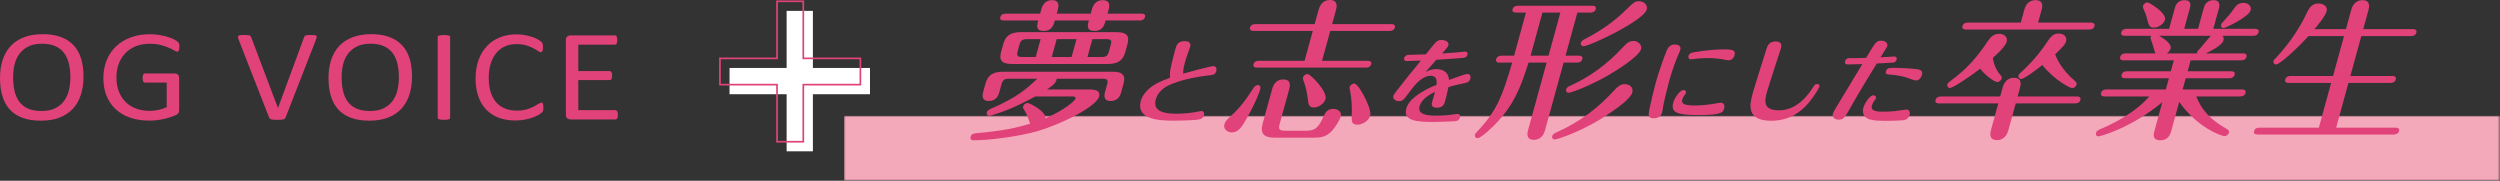 <?xml version="1.0" encoding="UTF-8"?><svg id="b" xmlns="http://www.w3.org/2000/svg" width="732.561" height="52.962" xmlns:xlink="http://www.w3.org/1999/xlink" viewBox="0 0 732.561 52.962"><rect x="0" y="0" width="732.561" height="52.962" fill="#333333" stroke="none"/><defs><linearGradient id="e" x1="247.317" y1="43.451" x2="732.561" y2="43.451" gradientTransform="matrix(1, 0, 0, 1, 0, 0)" gradientUnits="userSpaceOnUse"><stop offset="0" stop-color="#231815"/><stop offset=".3" stop-color="#fff"/><stop offset=".7" stop-color="#fff"/><stop offset="1" stop-color="#231815"/></linearGradient><mask id="d" x="247.317" y="33.94" width="485.243" height="19.022" maskUnits="userSpaceOnUse"><rect x="247.317" y="33.94" width="485.243" height="19.022" style="fill:url(#e);"/></mask></defs><g id="c"><g><g><polygon points="254.925 19.914 238.198 19.914 238.198 3.187 230.5 3.187 230.5 19.914 213.773 19.914 213.773 27.612 230.5 27.612 230.5 44.338 238.198 44.338 238.198 27.612 254.925 27.612 254.925 19.914" style="fill:#fff;"/><polygon points="252.114 17.104 235.387 17.104 235.387 .377 227.69 .377 227.69 17.104 210.963 17.104 210.963 24.801 227.69 24.801 227.69 41.528 235.387 41.528 235.387 24.801 252.114 24.801 252.114 17.104" style="fill:none; stroke:#e1427a; stroke-miterlimit:10; stroke-width:.5px;"/></g><g style="mask:url(#d);"><rect x="247.317" y="33.94" width="485.243" height="19.022" style="fill:#f4a9bb;"/></g><g><path d="M319.355,26.217c1.797,0,3.149,.444,2.698,2.089-.782,2.844-10.363,7.864-18.233,10.176-5.104,1.466-13.716,2.621-18.508,2.621-1.106,0-.99-.756-.917-1.022,.158-.577,.532-.933,1.479-1.021,8.469-.8,11.521-1.511,15.977-2.8-.254-.755-.785-2.177-1.118-2.977-.123-.223-.684-1.2-.909-1.556-.055-.133-.086-.355-.037-.533,.158-.577,.787-1.022,1.387-1.022,.461,0,5.444,2.489,5.126,4.488,5.832-2.443,8.733-5.287,8.856-5.731,.098-.355-.048-.667-.924-.667h-10.875c-2.057,1.111-5.519,2.978-9.516,4.443-.614,.223-3.567,1.244-3.936,1.244-.6,0-.881-.488-.746-.978,.171-.622,.659-.889,1.123-1.066,8.061-3.51,10.75-6.087,13.674-8.843h-8.11c-1.659,0-2.034,.356-2.448,1.866l-.562,2.045c-.195,.711-.72,2.621-3.07,2.621-2.396,0-1.822-2.088-1.676-2.621l.671-2.444c.708-2.577,2.256-3.511,5.158-3.511h32.073c3.134,0,3.876,1.155,3.229,3.511l-.672,2.444c-.195,.711-.72,2.621-3.116,2.621-2.35,0-1.776-2.088-1.63-2.621l.562-2.045c.414-1.51,.189-1.866-1.423-1.866h-13.317c.009,.134-.027,.268-.076,.444-.257,.934-1.306,1.733-2.772,2.711h12.58Zm-14.269-23.373c.17-.622,.769-2.799,3.164-2.799,2.351,0,1.965,1.91,1.721,2.799l-.318,1.156h9.953l.318-1.156c.17-.622,.769-2.799,3.211-2.799,2.12,0,2.073,1.511,1.719,2.799l-.316,1.156h10c.461,0,1.207,.133,.975,.977-.256,.934-1.11,1.022-1.524,1.022h-10c-.342,1.244-.843,3.065-3.284,3.065-2.488,0-2.013-1.732-1.646-3.065h-9.953c-.354,1.288-.842,3.065-3.285,3.065-2.441,0-1.966-1.732-1.6-3.065h-10.092c-.461,0-1.267-.089-1.022-.978,.257-.934,1.11-1.021,1.571-1.021h10.092l.318-1.156Zm24.657,12.397c-.696,2.533-2.255,3.511-5.158,3.511h-28.018c-3.272,0-3.839-1.289-3.229-3.511l.635-2.311c.659-2.399,2.069-3.511,5.157-3.511h28.018c3.41,0,3.803,1.422,3.229,3.511l-.635,2.311Zm-24.814-3.776h-3.825c-1.659,0-2.033,.355-2.448,1.865l-.415,1.512c-.415,1.511-.19,1.866,1.423,1.866h3.825l1.44-5.243Zm10.506,0h-5.806l-1.44,5.243h5.806l1.44-5.243Zm3.214,5.243h3.963c1.613,0,1.987-.355,2.402-1.866l.415-1.512c.415-1.51,.236-1.865-1.377-1.865h-3.963l-1.44,5.243Z" style="fill:#e1427a;"/><path d="M343.245,18.954c.253-1.118,.854-3.409,1.168-4.555,.293-1.064,.645-2.343,2.717-2.343,.801,0,2.013,.213,1.61,1.678-.088,.319-.622,1.757-.723,2.023-.209,.56-.563,1.651-.834,2.637-.278,1.012-.439,1.598-.52,3.196,1.353-.399,8.063-2.211,8.837-2.211,.83,0,1.101,.72,.903,1.438-.3,1.092-1.013,1.172-2.631,1.331-1.168,.134-6.052,.72-10.297,2.397-1.236,.479-3.996,1.678-4.801,4.607-.695,2.529,.675,4.181,6.114,4.181,.746,0,3.088-.08,5.144-.426,.347-.054,1.815-.373,2.092-.373,.745,0,.937,.612,.769,1.225-.337,1.226-1.25,1.332-3.827,1.465-1.229,.054-3.572,.134-5.229,.134-5.054,0-10.856-.693-9.444-5.833,.6-2.184,2.662-3.861,3.8-4.58,1.429-.879,2.234-1.198,4.762-2.157-.062-1.278-.084-1.705,.391-3.835Z" style="fill:#e1427a;"/><path d="M369.288,26.173c-.221,.8-1.483,4.221-4.11,8.754-1.231,2.133-2.215,3.865-4.242,3.865-1.29,0-2.555-.934-2.14-2.443,.195-.711,.781-1.334,1.459-1.956,3.214-2.977,4.59-4.799,7.08-8.664,.308-.445,.682-.801,1.234-.801,.691,0,.914,.534,.719,1.245Zm17.025-23.062c.221-.8,.855-3.11,3.391-3.11,2.58,0,1.957,2.267,1.725,3.11l-1.086,3.955h17.373c.461,0,1.253,.134,1.021,.978-.257,.934-1.156,1.021-1.57,1.021h-17.373l-2.405,8.754h13.41c.461,0,1.253,.134,1.021,.978-.257,.934-1.157,1.022-1.571,1.022h-31.935c-.461,0-1.254-.134-1.01-1.022s1.145-.978,1.56-.978h13.409l2.405-8.754h-17.373c-.461,0-1.254-.133-1.022-.978,.257-.933,1.157-1.021,1.572-1.021h17.372l1.086-3.955Zm-11.307,33.104c-.439,1.6-.25,2.088,1.593,2.088h6.083c2.442,0,3.534-.621,5.049-3.954,.585-1.289,1.133-2.444,2.93-2.444,1.337,0,2.592,.8,2.201,2.222-.342,1.244-1.972,3.821-3.278,4.888-1.236,.978-2.348,1.333-4.56,1.333h-11.29c-3.272,0-4.604-1.021-3.726-4.221l2.687-9.776c.256-.933,.842-3.065,3.33-3.065,2.534,0,1.948,2.133,1.692,3.065l-2.711,9.865Zm13.419-7.243c-.391,1.422-2.079,2.533-3.415,2.533-1.429,0-1.6-.889-1.752-2.178-.243-2.133-.574-3.776-1.427-6.043-.077-.223-.074-.4-.014-.622,.146-.533,.775-.978,1.328-.978,.876,0,5.865,5.154,5.279,7.287Zm11.525-.355c.214,.4,1.945,3.821,1.542,5.288-.402,1.466-2.194,2.621-3.669,2.621s-1.811-.622-1.739-2.222c.104-3.065,.023-5.287-.543-8.087-.065-.267-.118-.578-.07-.755,.123-.444,.73-.979,1.376-.979,.876,0,2.478,2.889,3.104,4.133Z" style="fill:#e1427a;"/><path d="M417.688,21.138c.772-.399,1.649-.879,3.169-.879,.607,0,3.508,0,3.742,3.169,1.076-.399,4.735-1.757,5.371-1.757,.884,0,1.051,.799,.883,1.411-.285,1.039-1.276,1.225-2.266,1.411-2.153,.399-3.965,.959-4.146,1.013-.209,1.064-.849,3.595-1.039,4.287-.132,.479-.49,1.784-2.313,1.784-1.326,0-1.744-.586-1.452-1.651,.132-.479,.737-2.583,.854-3.009-1.086,.532-3.889,1.891-4.532,4.234-.645,2.344,2.194,2.77,4.79,2.77,1.52,0,3.613-.187,3.76-.213,.401-.054,2.187-.32,2.546-.32,.883,0,.816,.746,.735,1.039-.277,1.013-1.12,1.065-1.57,1.092-1.465,.107-4.449,.213-5.803,.213-4.806,0-9.381-.133-8.342-3.914,.446-1.625,1.705-3.09,4.527-4.821,1.519-.905,2.744-1.544,4.342-2.13,.075-.879,.234-2.663-1.672-2.663-2.651,0-4.758,2.743-6.245,4.74-1.826,2.423-2.037,2.689-3.143,2.689-.828,0-1.869-.532-1.592-1.544,.14-.506,1.681-2.397,2.525-3.463,1.909-2.423,2.12-2.689,3.57-4.447,.703-.853,1.379-1.704,1.963-2.423-.614,.026-3.405,.133-4.013,.133-.47,0-1.097-.133-.884-.905,.08-.293,.407-.879,1.215-.905,.843-.054,4.422-.107,5.154-.16,.364-.427,1.809-2.264,2.056-2.557,.702-.853,1.227-1.651,2.552-1.651,.58,0,2.323,.293,1.965,1.598-.11,.4-.561,.933-.919,1.332-.127,.16-.794,.879-.921,1.038,1.915-.133,3.691-.266,3.947-.293,.456-.053,2.614-.266,2.891-.266,.524,0,.753,.372,.614,.879-.241,.879-.891,.932-1.596,.985-2.517,.213-5.019,.373-7.521,.532-.514,.56-2.755,3.089-3.205,3.622Z" style="fill:#e1427a;"/><path d="M458.735,16.308h3.917c.414,0,1.253,.134,1.009,1.022-.256,.933-1.156,1.021-1.57,1.021h-3.917l-5.421,19.729c-.171,.622-.793,2.889-3.281,2.889-2.166,0-2.05-1.601-1.696-2.889l5.421-19.729h-5.299c-2.557,8.132-4.653,12.575-9.105,17.374-1.499,1.601-4.809,4.755-5.822,4.755-.6,0-.925-.489-.778-1.021,.085-.312,.354-.622,.928-1.2,5.657-5.999,7.237-10.575,9.985-19.907h-3.687c-.507,0-1.254-.133-1.01-1.021s1.11-1.022,1.571-1.022h3.687l3.467-12.619h-2.902c-.461,0-1.255-.134-1.022-.978,.256-.934,1.156-1.022,1.572-1.022h21.795c.416,0,1.268,.089,1.023,.978-.257,.934-1.203,1.022-1.572,1.022h-3.824l-3.467,12.619Zm-1.511-12.619h-5.253l-3.467,12.619h5.253l3.467-12.619Zm21.077,23.417c-.464,1.688-3.866,4.177-6.649,6.088-8.057,5.51-15.613,7.688-16.074,7.688-.507,0-.904-.4-.733-1.022,.135-.489,.426-.711,1.586-1.244,6.612-2.933,12.141-7.287,16.301-11.864,1.524-1.688,2.279-2.088,3.34-2.088,1.29,0,2.67,.844,2.23,2.443Zm2.57-12.709c-.622,2.267-7.752,6.577-9.728,7.732-5.521,3.154-10.839,5.065-11.483,5.065-.507,0-.904-.399-.734-1.021,.159-.578,.693-.845,1.425-1.155,5-2.267,10.379-5.91,15.125-11.109,1.254-1.377,2.045-1.91,3.151-1.91,1.382,0,2.586,1.155,2.244,2.398Zm1.678-11.642c-.916,3.333-16.791,10.798-18.542,10.798-.553,0-.938-.444-.779-1.021,.146-.533,.588-.8,1.227-1.111,5.273-2.755,8.851-5.377,12.536-9.064,1.65-1.645,2.254-2,3.223-2,1.658,0,2.653,1.244,2.336,2.399Z" style="fill:#e1427a;"/><path d="M483.287,32.189c.314-1.65,1.253-5.672,1.831-7.776,.93-3.382,2.582-7.989,3.277-9.613,.516-1.172,1.256-1.758,2.334-1.758,1.076,0,1.954,.426,1.646,1.544-.065,.24-.869,2.157-1.013,2.478-1.011,2.477-1.818,5.113-2.338,7.004-.718,2.61-1.517,6.125-1.639,6.871-.158,.879-.233,1.651-.343,2.051-.337,1.225-1.593,1.677-2.366,1.677-1.768,0-1.685-.905-1.391-2.477Zm21.95-.479c-.374,1.358-.853,1.997-7.923,1.997-6.049,0-7.791-.799-6.993-3.702,.395-1.438,1.989-3.622,2.956-3.622,.58,0,.864,.373,.74,.826-.066,.239-.447,.719-.58,.905-.241,.373-.398,.746-.472,1.012-.248,.906-.187,1.784,3.624,1.784,1.74,0,3.643-.187,5.463-.479,.373-.054,1.862-.347,2.11-.347,1.051,0,1.286,.853,1.074,1.625Zm1.259-14.035c-.331,0-1.688-.293-1.977-.347-.688-.106-2.314-.319-4.192-.319-1.216,0-2.425,.08-3.968,.267-.145,.026-.664,.106-.886,.106-.635,0-.82-.533-.695-.985,.233-.853,.989-.985,1.771-1.118,3.566-.613,6.738-.8,8.533-.8,2.071,0,3.646,0,3.192,1.651-.249,.905-.895,1.545-1.778,1.545Z" style="fill:#e1427a;"/><path d="M533.132,25.372c-.227,.825-2.205,3.702-3.406,5.061-1.665,1.837-4.924,4.953-10.695,4.953-7.348,0-6.378-4.634-5.471-7.937,.578-2.104,4.136-13.342,4.15-13.396,.201-.532,.664-1.917,2.625-1.917,2.071,0,1.647,1.544,1.494,2.104-.176,.639-3.536,10.759-4.1,12.81-.681,2.477-1.2,5.273,3.578,5.273,1.298,0,5.754-.134,9.844-6.578,.545-.879,.723-1.119,1.357-1.119,.496,0,.726,.373,.623,.746Z" style="fill:#e1427a;"/><path d="M542.093,31.764c-1.471,2.637-1.848,3.303-3.338,3.303-1.023,0-1.979-.64-1.693-1.679,.175-.639,.515-1.171,2.676-4.713,.85-1.385,4.655-7.697,5.98-9.907-.339,.026-2.901,.106-4.199,.106-.359,0-1.105,0-.857-.905,.257-.933,1.003-.933,1.334-.933,1.851,0,2.154,0,4.827-.08,2.766-4.634,2.985-5.033,4.449-5.033,1.049,0,2.007,.64,1.735,1.625-.059,.213-.398,.745-1.97,3.249,.643-.027,3.685-.239,4.099-.239s.783,.266,.614,.878c-.227,.826-.884,.906-1.251,.933-.138,0-3.53,.187-4.566,.239-2.692,4.368-5.356,8.735-7.84,13.156Zm7.613-2.982c-.073,.267-.348,.559-.523,.799-.339,.426-.604,1.092-.685,1.385-.482,1.758,2.003,1.758,3.301,1.758,.221,0,2.348,0,3.987-.24,.83-.106,2.561-.373,2.81-.373,1.049,0,1.14,.88,.972,1.492-.41,1.491-1.545,1.598-2.084,1.651-1.079,.106-3.938,.159-5.181,.159-3.397,0-4.316-.373-4.742-.532-.968-.4-2.063-1.438-1.573-3.223,.374-1.358,1.881-3.729,2.958-3.729,.552,0,.892,.373,.761,.853Zm5.509-8.896c.911,0,4.639,.106,6.574,.4,.661,.106,1.777,.266,1.396,1.65-.19,.692-.812,1.651-1.751,1.651-.497,0-2.393-.745-2.797-.879-1.78-.56-3.151-.692-5.2-.879-.323-.026-1.048-.106-.836-.879,.293-1.065,.983-1.065,2.613-1.065Z" style="fill:#e1427a;"/><path d="M588.534,38.037c-.184,.666-.83,3.021-3.364,3.021-2.488,0-1.995-2.133-1.751-3.021l2.124-7.732h-17.372c-.508,0-1.254-.134-1.01-1.021,.243-.889,1.11-1.022,1.571-1.022h17.372l.659-2.399c.195-.711,.843-3.066,3.378-3.066,2.534,0,1.97,2.223,1.737,3.066l-.659,2.399h17.373c.507,0,1.253,.134,1.01,1.022-.257,.933-1.11,1.021-1.571,1.021h-17.373l-2.124,7.732Zm-2.333-15.997c.283,.311,.452,.533,.33,.978-.158,.577-.741,1.022-1.294,1.022-.691,0-3.383-1.777-5.009-3.911-3.638,2.845-8.094,5.644-8.831,5.644-.6,0-.926-.489-.779-1.021,.109-.4,.227-.489,1.159-1.2,4.884-3.688,7.453-6.665,10.872-11.73,.767-1.111,1.631-1.911,3.198-1.911,1.336,0,2.554,.933,2.176,2.311-.391,1.422-2.903,3.688-4.071,4.755,.124,.889,.562,3.154,2.249,5.065Zm5.941-15.419l1.062-3.866c.146-.533,.745-2.71,3.279-2.71s1.924,2.222,1.789,2.71l-1.062,3.866h15.529c.369,0,1.242,.178,.998,1.066s-1.145,.978-1.56,.978h-36.128c-.414,0-1.266-.089-1.009-1.022,.243-.889,1.11-1.021,1.57-1.021h15.53Zm15.966,17.196c.148,.133,.522,.444,.363,1.022-.146,.533-.729,.978-1.281,.978s-4.91-2.089-8.743-6.755c-1.54,1.244-5.316,4.088-6.191,4.088-.646,0-.914-.532-.78-1.021,.098-.355,.414-.667,.775-.978,1.776-1.6,4.877-4.666,7.662-8.932,1.038-1.6,1.903-2.399,3.331-2.399,1.659,0,2.506,1.111,2.177,2.311-.171,.622-.469,1.199-3.204,3.777,.266,.711,1.514,4.221,5.892,7.909Z" style="fill:#e1427a;"/><path d="M636.977,17.686h-14.699c-.415,0-1.267-.089-1.01-1.022,.244-.889,1.11-1.021,1.571-1.021h8.801c-.316-.355-.812-2.577-1.034-3.11-.111-.268-.519-1.467-.482-1.6,.037-.134,.107-.223,.261-.445h-7.788c-.415,0-1.266-.088-1.009-1.021,.244-.889,1.109-1.022,1.57-1.022h12.441l1.637-5.954c.207-.755,.671-2.443,2.884-2.443,2.211,0,1.735,1.732,1.54,2.443l-1.637,5.954h4.056l1.636-5.954c.184-.666,.672-2.443,2.884-2.443,2.258,0,1.708,1.999,1.587,2.443l-1.637,5.954h12.258c.461,0,1.254,.134,1.01,1.022s-1.064,1.021-1.571,1.021h-8.986c.339,.445,.426,.801,.268,1.378-.354,1.289-3.073,2.8-5.186,3.777h10.922c.461,0,1.266,.089,1.01,1.021-.244,.889-1.064,1.022-1.571,1.022h-14.793l-.879,3.199h12.765c.461,0,1.255,.133,1.011,1.022-.244,.888-1.111,1.021-1.572,1.021h-12.765l-.903,3.288h17.419c.369,0,1.267,.089,1.011,1.022-.244,.889-1.157,1.021-1.572,1.021h-12.856c2.173,5.51,6.134,7.865,8.748,9.421,.708,.444,.957,.711,.822,1.199-.146,.533-.741,1.022-1.294,1.022-.646,0-7.812-2.267-13.278-10.043l-2.344,8.532c-.22,.8-.745,2.71-3.233,2.71-2.442,0-1.905-1.955-1.71-2.666l2.332-8.487c-9.125,7.554-18.138,9.998-18.69,9.998-.691,0-.868-.533-.746-.978,.184-.667,.765-.933,1.54-1.244,6.726-2.844,11.61-6.532,14.075-9.465h-13.133c-.415,0-1.254-.133-1.01-1.021,.244-.89,1.11-1.022,1.571-1.022h17.418l.903-3.288h-12.856c-.461,0-1.253-.134-1.009-1.021,.244-.89,1.063-1.022,1.57-1.022h12.856l.879-3.199Zm-5.796-9.599c-1.29,0-1.524-.488-2.088-2.799-.26-1.066-.672-1.911-1.04-2.755-.111-.267-.163-.578-.103-.8,.158-.578,.787-1.022,1.295-1.022,.553,0,5.689,3.11,5.14,5.11-.244,.889-1.591,2.266-3.204,2.266Zm1.507,2.399c1.78,1.066,3.707,2.444,3.353,3.733-.158,.577-.569,1.066-1.128,1.422h8.894c-.021-.089-.043-.178,.006-.355,.062-.223,.156-.4,.916-1.155,.457-.489,2.572-3.155,3.121-3.645h-15.161Zm26.798-7.465c-.537,1.955-7.374,5.199-7.927,5.199s-.892-.444-.733-1.021c.049-.179,.156-.4,.93-1.2,1.183-1.288,1.77-1.911,2.911-3.555,.684-.978,1.361-1.6,2.698-1.6,1.336,0,2.475,.889,2.121,2.177Z" style="fill:#e1427a;"/><path d="M687.413,8.532l1.502-5.466c.195-.711,.83-3.021,3.365-3.021,2.488,0,1.924,2.222,1.704,3.021l-1.502,5.466h14.562c.461,0,1.255,.133,1.011,1.021-.257,.933-1.157,1.021-1.572,1.021h-14.562l-3.21,11.688h12.304c.461,0,1.253,.133,1.009,1.021-.256,.933-1.155,1.022-1.57,1.022h-12.304l-3.602,13.108h17.419c.461,0,1.266,.088,1.009,1.021-.244,.889-1.144,.978-1.559,.978h-39.906c-.415,0-1.267-.089-1.022-.978,.269-.978,1.203-1.021,1.572-1.021h17.417l3.602-13.108h-12.441c-.415,0-1.266-.09-1.01-1.022,.257-.934,1.156-1.021,1.571-1.021h12.441l3.21-11.688h-10.414c-3.363,3.688-8.411,8.31-9.47,8.31-.6,0-.927-.488-.78-1.021,.049-.178,.133-.312,.776-.978,4.369-4.666,7.288-9.42,9.004-13.153,.869-1.821,1.712-2.711,3.417-2.711,1.291,0,2.788,.756,2.361,2.312-.415,1.511-3.01,4.577-3.549,5.199h9.216Z" style="fill:#e1427a;"/></g><g><path d="M24.47,22.4c0,1.992-.261,3.787-.782,5.387-.522,1.599-1.301,2.959-2.337,4.082-1.037,1.123-2.338,1.986-3.902,2.589-1.565,.603-3.392,.904-5.478,.904-2.059,0-3.839-.276-5.341-.828-1.501-.552-2.742-1.354-3.722-2.407-.98-1.054-1.71-2.36-2.189-3.922-.479-1.561-.719-3.355-.719-5.387,0-1.941,.261-3.705,.782-5.291s1.305-2.935,2.348-4.045c1.044-1.11,2.348-1.967,3.913-2.569,1.564-.603,3.391-.904,5.478-.904,2.016,0,3.771,.272,5.266,.818,1.495,.546,2.739,1.342,3.733,2.389s1.734,2.342,2.221,3.883c.486,1.542,.729,3.31,.729,5.302Zm-3.85,.229c0-1.396-.137-2.693-.412-3.893-.274-1.199-.731-2.24-1.373-3.122-.641-.882-1.496-1.57-2.565-2.065-1.07-.495-2.395-.742-3.972-.742s-2.9,.267-3.971,.8c-1.07,.532-1.939,1.243-2.608,2.132-.669,.888-1.147,1.926-1.437,3.112s-.433,2.433-.433,3.74c0,1.446,.133,2.778,.4,3.997,.268,1.218,.719,2.268,1.353,3.149,.634,.883,1.481,1.567,2.545,2.056,1.063,.489,2.397,.733,4.003,.733,1.591,0,2.929-.267,4.014-.8,1.084-.532,1.957-1.253,2.619-2.16,.661-.907,1.133-1.957,1.415-3.15,.281-1.192,.422-2.455,.422-3.787Z" style="fill:#e1427a;"/><path d="M52.555,13.721c0,.241-.014,.453-.042,.638-.028,.184-.07,.336-.127,.456-.057,.121-.127,.207-.211,.258-.085,.051-.177,.075-.275,.075-.169,0-.451-.12-.846-.361-.396-.241-.924-.507-1.587-.799-.662-.292-1.455-.559-2.379-.8s-2.02-.361-3.289-.361c-1.509,0-2.862,.247-4.061,.742-1.198,.494-2.213,1.18-3.045,2.056-.832,.875-1.47,1.916-1.914,3.121-.444,1.206-.666,2.513-.666,3.921,0,1.574,.243,2.97,.729,4.188,.486,1.218,1.159,2.245,2.02,3.083s1.886,1.473,3.077,1.903c1.191,.432,2.499,.647,3.923,.647,.847,0,1.703-.092,2.57-.276,.867-.184,1.674-.46,2.421-.828v-7.176h-6.345c-.239,0-.419-.107-.539-.323s-.18-.552-.18-1.009c0-.241,.014-.447,.042-.619,.028-.171,.074-.311,.138-.418,.063-.108,.138-.188,.223-.238,.084-.051,.189-.076,.316-.076h8.692c.155,0,.311,.025,.466,.076,.154,.051,.296,.127,.423,.229s.226,.241,.296,.419,.105,.381,.105,.608v9.385c0,.33-.063,.615-.19,.856-.126,.241-.395,.453-.803,.638-.409,.184-.938,.384-1.587,.6s-1.318,.399-2.009,.552c-.691,.152-1.389,.267-2.094,.343s-1.403,.114-2.094,.114c-2.115,0-4.005-.296-5.668-.886-1.664-.59-3.07-1.431-4.22-2.521-1.149-1.092-2.026-2.398-2.633-3.921-.606-1.523-.909-3.224-.909-5.102,0-1.954,.327-3.725,.983-5.311,.655-1.586,1.579-2.938,2.771-4.055,1.191-1.116,2.622-1.982,4.293-2.598s3.521-.924,5.552-.924c1.043,0,2.023,.083,2.939,.248,.917,.165,1.731,.358,2.443,.58,.712,.223,1.311,.464,1.798,.724,.486,.26,.82,.473,1.004,.638s.311,.355,.381,.571,.105,.526,.105,.933Z" style="fill:#e1427a;"/><path d="M83.685,34.43c-.056,.14-.134,.254-.232,.343s-.236,.158-.412,.209c-.177,.051-.402,.086-.677,.104-.275,.02-.617,.029-1.025,.029-.311,0-.582-.004-.814-.01-.232-.007-.434-.022-.603-.048-.17-.025-.314-.054-.434-.085-.12-.032-.223-.073-.307-.124-.085-.051-.152-.111-.201-.181-.05-.07-.096-.155-.138-.257l-8.946-22.88c-.112-.278-.173-.504-.18-.676-.007-.171,.053-.301,.18-.39s.331-.146,.613-.172,.663-.038,1.143-.038c.395,0,.708,.01,.94,.029,.233,.019,.413,.054,.54,.104s.222,.117,.285,.199c.063,.083,.123,.188,.18,.314l7.847,20.729h.021l7.635-20.69c.042-.14,.091-.254,.147-.343s.155-.158,.296-.209c.142-.051,.339-.086,.593-.104,.254-.02,.592-.029,1.015-.029,.438,0,.783,.017,1.037,.048,.253,.032,.426,.092,.518,.181s.127,.219,.105,.391c-.021,.171-.088,.396-.2,.676l-8.926,22.879Z" style="fill:#e1427a;"/><path d="M120.731,22.4c0,1.992-.261,3.787-.782,5.387-.522,1.599-1.301,2.959-2.337,4.082-1.037,1.123-2.338,1.986-3.902,2.589-1.565,.603-3.392,.904-5.478,.904-2.059,0-3.839-.276-5.341-.828-1.501-.552-2.742-1.354-3.722-2.407-.98-1.054-1.71-2.36-2.189-3.922-.479-1.561-.719-3.355-.719-5.387,0-1.941,.261-3.705,.782-5.291s1.305-2.935,2.348-4.045c1.044-1.11,2.348-1.967,3.913-2.569,1.564-.603,3.391-.904,5.478-.904,2.016,0,3.771,.272,5.266,.818,1.495,.546,2.739,1.342,3.733,2.389s1.734,2.342,2.221,3.883c.486,1.542,.729,3.31,.729,5.302Zm-3.85,.229c0-1.396-.137-2.693-.412-3.893-.274-1.199-.731-2.24-1.373-3.122-.641-.882-1.496-1.57-2.565-2.065-1.07-.495-2.395-.742-3.972-.742s-2.9,.267-3.971,.8c-1.07,.532-1.939,1.243-2.608,2.132-.669,.888-1.147,1.926-1.437,3.112s-.433,2.433-.433,3.74c0,1.446,.133,2.778,.4,3.997,.268,1.218,.719,2.268,1.353,3.149,.634,.883,1.481,1.567,2.545,2.056,1.063,.489,2.397,.733,4.003,.733,1.591,0,2.929-.267,4.014-.8,1.084-.532,1.957-1.253,2.619-2.16,.661-.907,1.133-1.957,1.415-3.15,.281-1.192,.422-2.455,.422-3.787Z" style="fill:#e1427a;"/><path d="M131.898,34.506c0,.102-.028,.19-.085,.267s-.155,.137-.296,.181c-.141,.045-.328,.082-.561,.114-.232,.031-.525,.048-.878,.048-.338,0-.627-.017-.866-.048-.24-.032-.431-.069-.571-.114-.142-.044-.24-.104-.296-.181-.057-.076-.085-.165-.085-.267V10.865c0-.102,.031-.19,.095-.267s.17-.136,.317-.181c.148-.044,.339-.082,.571-.114,.232-.031,.511-.048,.835-.048,.353,0,.646,.017,.878,.048,.232,.032,.42,.07,.561,.114,.141,.045,.239,.104,.296,.181s.085,.165,.085,.267v23.641Z" style="fill:#e1427a;"/><path d="M159.222,31.518c0,.203-.007,.381-.021,.533-.015,.152-.039,.285-.074,.399s-.081,.216-.138,.305-.155,.196-.296,.323-.438,.32-.889,.581c-.451,.26-1.012,.514-1.681,.761-.67,.248-1.438,.457-2.306,.628-.867,.172-1.815,.258-2.845,.258-1.776,0-3.38-.267-4.812-.8-1.431-.533-2.65-1.319-3.658-2.36-1.009-1.04-1.784-2.325-2.327-3.854-.542-1.529-.813-3.289-.813-5.282,0-2.043,.292-3.863,.877-5.463,.585-1.599,1.407-2.953,2.464-4.063,1.058-1.11,2.323-1.957,3.797-2.541,1.473-.584,3.105-.876,4.896-.876,.79,0,1.559,.067,2.306,.2s1.438,.302,2.072,.505c.635,.203,1.198,.438,1.692,.704,.493,.267,.835,.485,1.025,.656,.19,.172,.313,.302,.37,.391s.103,.193,.138,.313c.035,.121,.063,.264,.085,.429,.021,.165,.031,.361,.031,.59,0,.254-.014,.47-.042,.647-.029,.178-.071,.326-.128,.447-.057,.12-.124,.209-.202,.267-.078,.057-.174,.085-.287,.085-.198,0-.475-.123-.829-.371-.354-.247-.812-.52-1.372-.818-.56-.298-1.24-.571-2.04-.818-.802-.247-1.762-.371-2.882-.371-1.219,0-2.328,.219-3.327,.656-.999,.438-1.854,1.082-2.562,1.933-.708,.851-1.258,1.888-1.647,3.112s-.585,2.623-.585,4.196c0,1.562,.188,2.941,.563,4.141s.914,2.201,1.616,3.007c.701,.807,1.562,1.415,2.583,1.827,1.021,.413,2.176,.619,3.466,.619,1.091,0,2.045-.12,2.859-.361,.815-.241,1.51-.511,2.084-.81,.573-.298,1.045-.567,1.414-.809,.368-.241,.658-.361,.871-.361,.1,0,.185,.019,.256,.057,.07,.038,.127,.111,.17,.219,.042,.108,.074,.257,.096,.447,.021,.19,.031,.432,.031,.724Z" style="fill:#e1427a;"/><path d="M181.047,33.649c0,.229-.015,.428-.042,.6-.029,.171-.078,.313-.148,.428s-.151,.197-.243,.248-.194,.076-.307,.076h-13.134c-.324,0-.631-.099-.92-.295-.289-.197-.434-.543-.434-1.038V11.703c0-.495,.145-.841,.434-1.038,.289-.196,.596-.295,.92-.295h12.985c.113,0,.215,.025,.307,.076s.166,.134,.223,.248c.056,.114,.102,.257,.137,.428,.035,.172,.054,.384,.054,.638,0,.229-.019,.429-.054,.6s-.081,.312-.137,.419c-.057,.107-.131,.188-.223,.237-.092,.052-.193,.076-.307,.076h-10.701v7.729h9.179c.112,0,.215,.028,.307,.086,.092,.057,.169,.136,.232,.237s.109,.241,.138,.419,.042,.388,.042,.628c0,.229-.014,.426-.042,.59-.028,.165-.074,.299-.138,.4s-.141,.175-.232,.219c-.092,.045-.194,.066-.307,.066h-9.179v8.813h10.85c.112,0,.215,.025,.307,.075,.092,.052,.173,.131,.243,.238,.07,.108,.119,.248,.148,.419,.027,.171,.042,.384,.042,.638Z" style="fill:#e1427a;"/></g></g></g></svg>